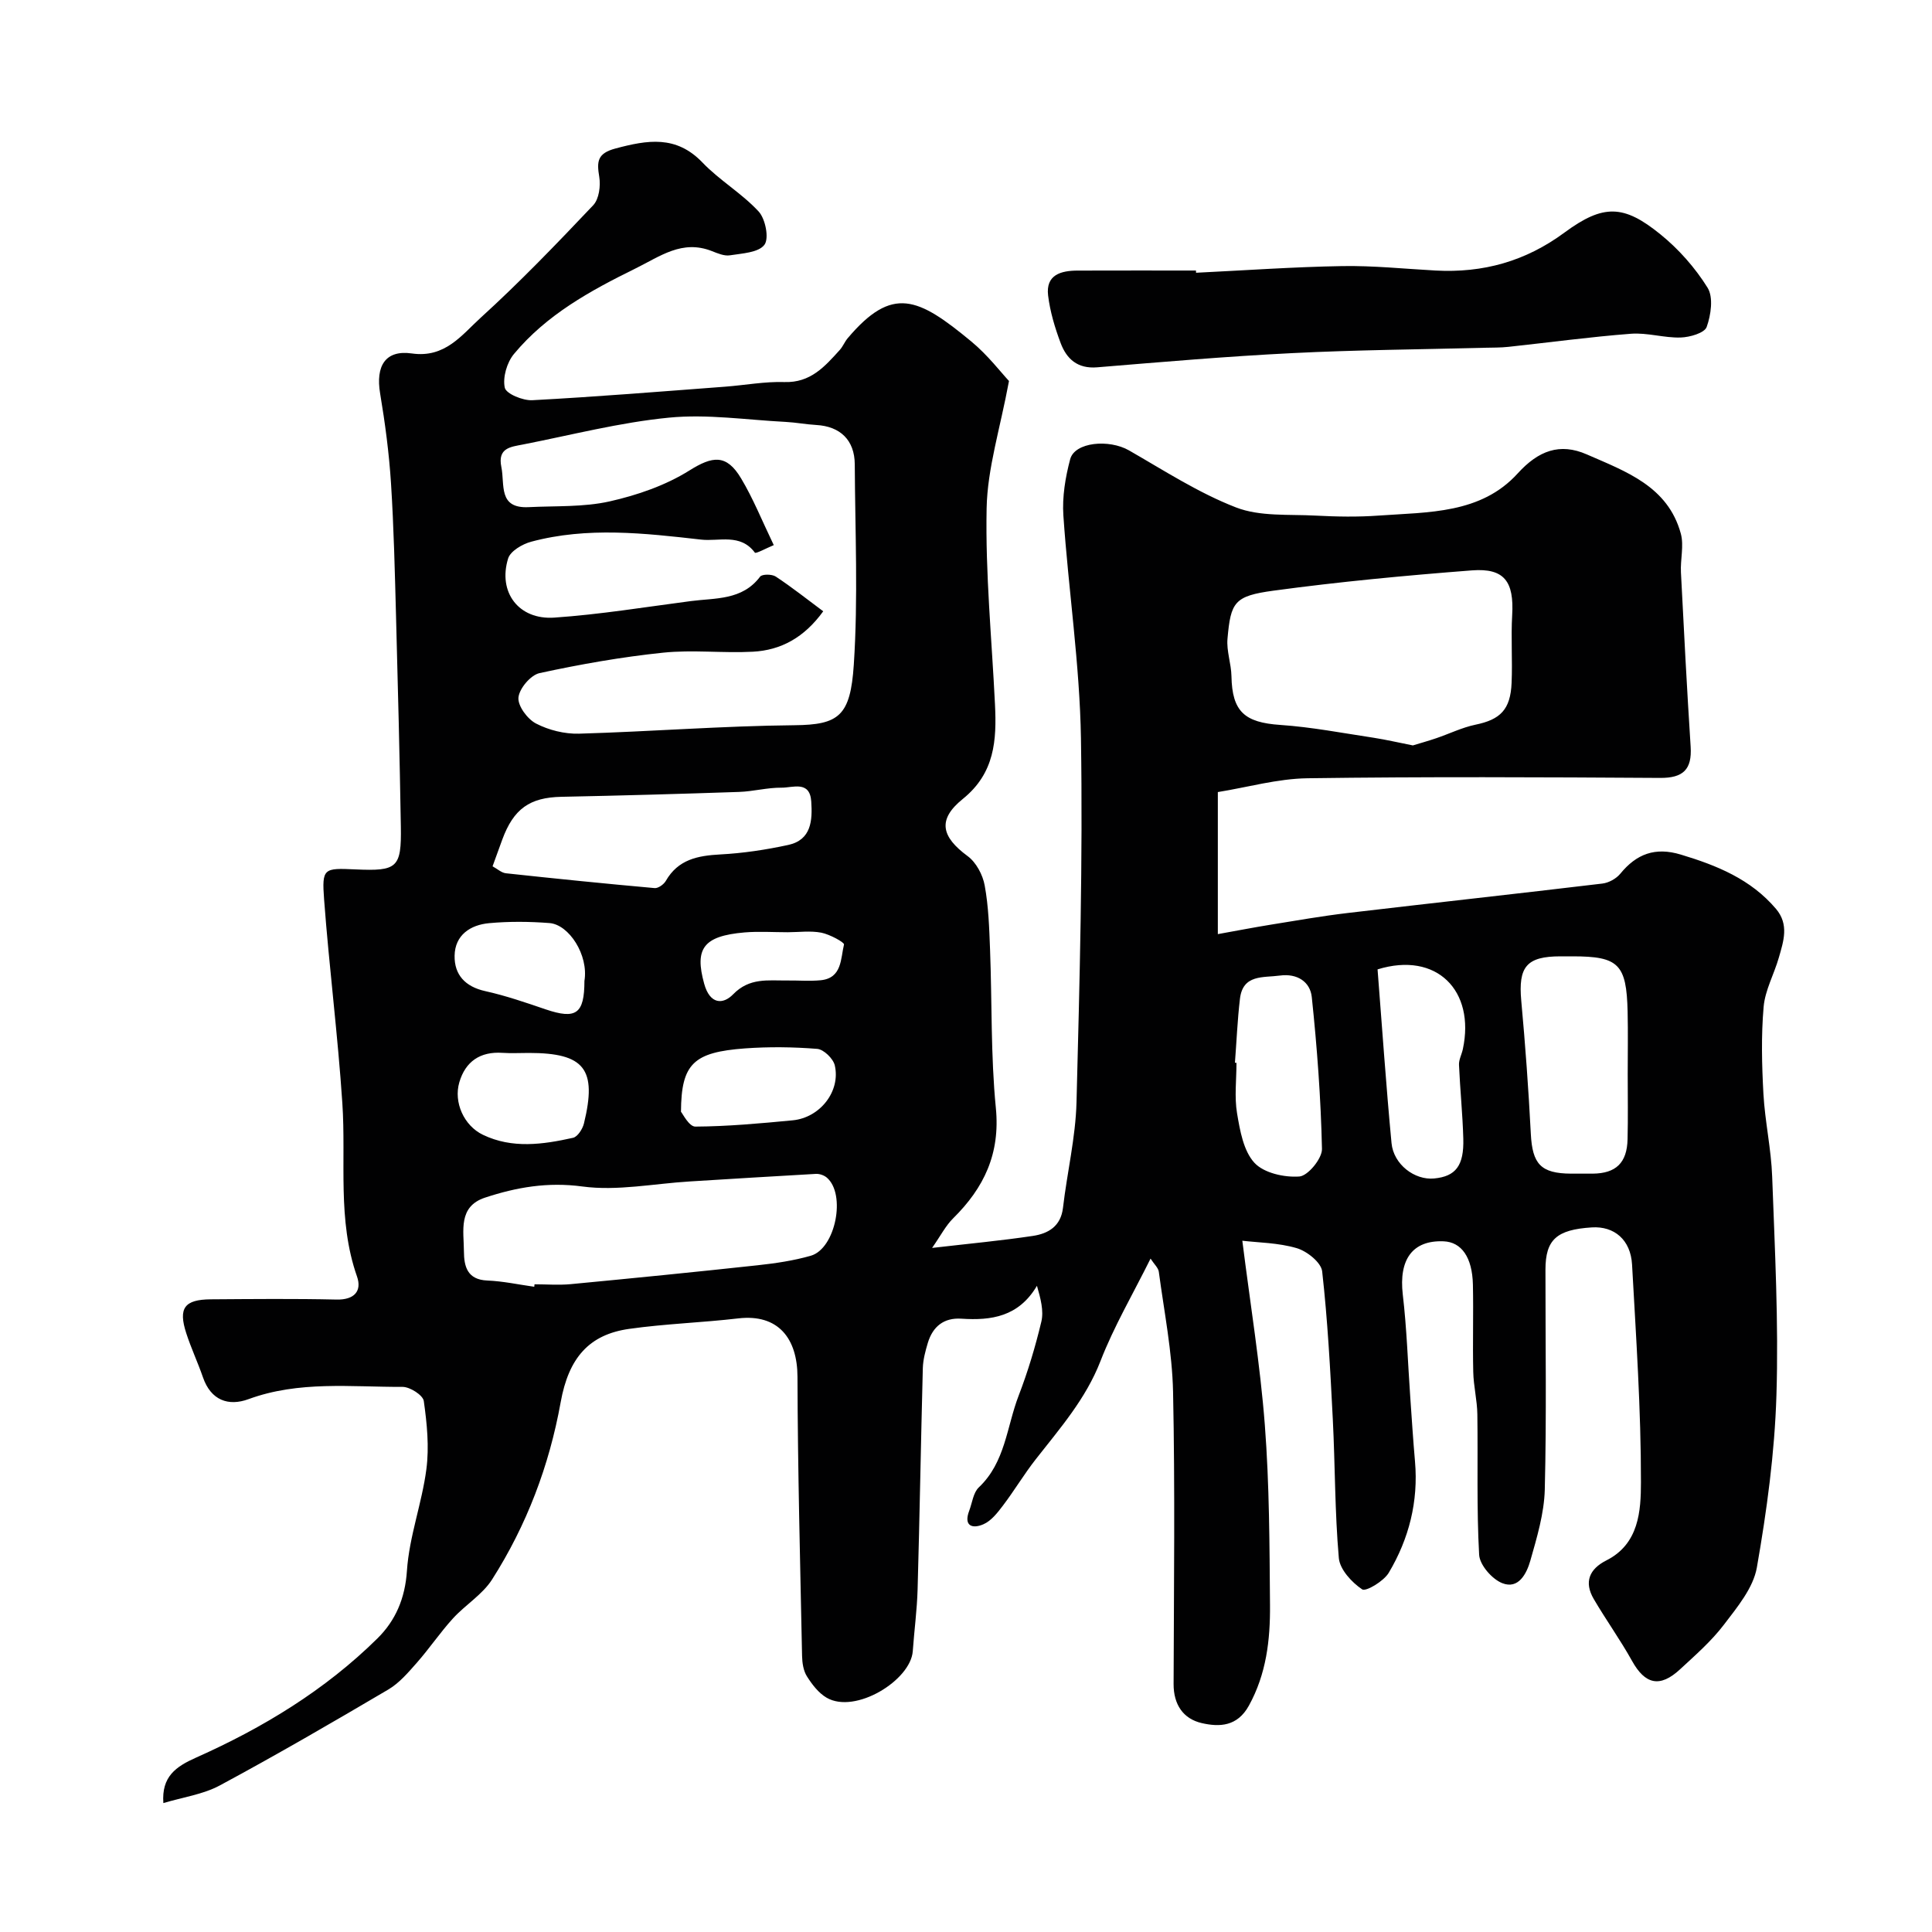 <svg enable-background="new 0 0 400 400" viewBox="0 0 400 400" xmlns="http://www.w3.org/2000/svg"><g fill="#010102"><path d="m257.21 256.88c1.66 13.23 3.7 25.64 4.66 38.14.95 12.39.97 24.86 1.07 37.3.06 7.19-.75 14.26-4.38 20.83-2.39 4.32-6.08 4.44-9.75 3.6-3.86-.89-5.84-3.86-5.83-8.09.06-20.17.31-40.34-.11-60.5-.18-8.3-1.85-16.58-2.95-24.85-.11-.82-.95-1.55-1.71-2.73-3.65 7.35-7.59 14.05-10.36 21.2-3.05 7.86-8.39 13.93-13.41 20.35-2.41 3.07-4.42 6.46-6.78 9.57-1.13 1.49-2.44 3.19-4.07 3.89-2.23.97-4.15.39-2.92-2.82.62-1.64.83-3.73 1.98-4.82 5.5-5.19 5.77-12.55 8.24-18.97 1.92-4.99 3.47-10.15 4.71-15.35.53-2.24-.15-4.78-.91-7.42-3.79 6.41-9.44 7.22-15.65 6.81-3.63-.24-5.92 1.63-6.94 5-.51 1.7-.99 3.49-1.04 5.25-.4 15.27-.65 30.54-1.08 45.8-.12 4.27-.7 8.52-1 12.79-.44 6.04-11.91 13.09-17.84 9.63-1.67-.97-3.02-2.75-4.08-4.43-.73-1.16-.97-2.78-1-4.21-.39-19.27-.9-38.54-.95-57.8-.02-7.92-3.96-13.06-12.27-12.09-7.51.88-15.1 1.11-22.58 2.17-8.27 1.17-12.52 5.95-14.18 15.19-2.37 13.16-7.04 25.45-14.19 36.68-2 3.15-5.56 5.27-8.13 8.1-2.63 2.89-4.84 6.17-7.42 9.11-1.8 2.04-3.66 4.24-5.95 5.59-11.52 6.79-23.09 13.51-34.87 19.85-3.47 1.87-7.65 2.44-11.7 3.66-.39-5.49 2.58-7.55 6.78-9.42 13.83-6.16 26.7-13.97 37.53-24.66 3.74-3.69 5.74-8.26 6.12-14.01.47-7.08 3.11-13.98 4.03-21.06.6-4.61.12-9.45-.54-14.1-.17-1.2-2.85-2.92-4.38-2.92-10.68.04-21.46-1.3-31.91 2.54-4.16 1.53-7.79.24-9.43-4.52-1.06-3.07-2.45-6.02-3.45-9.11-1.7-5.22-.4-7 5.09-7.04 8.67-.06 17.34-.15 26 .05 3.71.09 5.31-1.77 4.25-4.79-4.12-11.74-2.23-23.88-3.03-35.85-.93-14.09-2.73-28.12-3.78-42.21-.48-6.48-.07-6.51 6.48-6.21 8.69.39 9.55-.31 9.41-8.89-.24-14.44-.6-28.87-.99-43.3-.25-9.27-.46-18.55-1.05-27.8-.4-6.21-1.22-12.41-2.25-18.55-.95-5.67 1.06-9.07 6.58-8.28 6.87.98 10.31-3.82 14.21-7.37 8.13-7.39 15.77-15.34 23.33-23.32 1.2-1.27 1.56-3.99 1.25-5.87-.53-3.19-.42-4.87 3.37-5.88 6.61-1.76 12.54-2.79 18 2.91 3.54 3.7 8.16 6.38 11.63 10.14 1.41 1.53 2.2 5.58 1.19 6.9-1.23 1.62-4.61 1.77-7.13 2.17-1.18.19-2.56-.41-3.76-.88-6.15-2.41-10.65 1.07-15.81 3.61-9.39 4.62-18.41 9.58-25.16 17.71-1.45 1.75-2.35 4.84-1.89 6.97.27 1.26 3.74 2.69 5.69 2.59 13.32-.71 26.61-1.8 39.92-2.8 4.1-.31 8.21-1.09 12.28-.96 5.4.18 8.36-3.21 11.46-6.64.65-.71 1.01-1.68 1.63-2.42 9.28-10.98 14.59-8.46 25.62.67 3.4 2.81 6.14 6.41 7.79 8.17-1.83 9.87-4.47 18.09-4.63 26.35-.27 13.52 1.07 27.06 1.73 40.6.36 7.4-.02 14.22-6.66 19.58-5.33 4.3-4.43 7.84 1 11.84 1.76 1.29 3.13 3.87 3.53 6.07.8 4.35.94 8.84 1.11 13.28.42 10.93.13 21.92 1.2 32.79.93 9.46-2.44 16.53-8.84 22.85-1.54 1.52-2.57 3.57-4.36 6.13 7.76-.9 14.35-1.51 20.88-2.49 3.16-.48 5.77-1.97 6.22-5.82.85-7.3 2.61-14.55 2.8-21.85.65-25.09 1.32-50.21.92-75.3-.25-15.41-2.59-30.78-3.64-46.19-.26-3.85.41-7.9 1.41-11.65.95-3.55 8.04-4.19 12.18-1.82 7.27 4.17 14.41 8.81 22.16 11.81 4.96 1.92 10.93 1.39 16.46 1.69 4.37.23 8.78.31 13.14-.01 10.22-.73 21.09-.33 28.71-8.72 4.29-4.72 8.72-6.39 14.31-3.94 8.06 3.53 16.8 6.59 19.47 16.42.67 2.48-.12 5.33.02 8 .61 12.04 1.24 24.08 2.01 36.1.3 4.71-1.54 6.49-6.33 6.46-24.33-.15-48.67-.27-73 .07-6.22.09-12.41 1.87-18.56 2.86v29.41c3.84-.69 7.4-1.38 10.98-1.96 5.31-.86 10.61-1.79 15.95-2.42 17.56-2.07 35.14-3.99 52.7-6.09 1.31-.16 2.85-1.01 3.69-2.03 3.37-4.12 7.23-5.57 12.53-3.97 7.48 2.25 14.49 5.09 19.71 11.24 2.75 3.25 1.56 6.7.59 10.09-.98 3.43-2.85 6.74-3.15 10.2-.52 5.97-.37 12.04-.04 18.04.32 5.72 1.61 11.4 1.81 17.12.55 15.09 1.35 30.22.88 45.3-.37 11.91-1.99 23.85-4.05 35.61-.74 4.23-4.05 8.21-6.81 11.83-2.6 3.42-5.92 6.32-9.1 9.26-4.17 3.86-7.23 3.12-9.93-1.74-2.44-4.39-5.39-8.48-7.93-12.82-2.05-3.5-.94-6.2 2.62-8 6.77-3.41 7.14-10.3 7.15-16.15.02-15.03-1.01-30.07-1.84-45.09-.29-5.15-3.7-7.99-8.32-7.7-7.32.46-9.61 2.54-9.61 8.78-.01 15.17.24 30.34-.14 45.5-.13 4.95-1.63 9.93-3 14.75-.75 2.61-2.43 5.98-5.82 4.62-2.11-.84-4.65-3.76-4.77-5.87-.54-9.67-.23-19.38-.37-29.07-.04-2.93-.79-5.86-.85-8.79-.14-6.02.06-12.05-.07-18.07-.13-5.68-2.37-8.82-6.07-8.97-6.45-.26-9.29 3.78-8.45 11.01.83 7.05 1.05 14.17 1.55 21.26.31 4.44.59 8.87.98 13.3.72 8.29-1.24 16.01-5.43 23.05-1.04 1.75-4.73 3.96-5.51 3.44-2.16-1.45-4.62-4.12-4.83-6.49-.84-9.55-.76-19.18-1.25-28.77-.52-10.21-1.06-20.43-2.2-30.58-.21-1.84-3.14-4.18-5.26-4.8-3.82-1.13-8-1.15-11.27-1.54zm-97.01-144.02c-1.51.62-3.71 1.83-3.91 1.56-3-4.05-7.46-2.28-11.13-2.7-11.72-1.33-23.54-2.69-35.2.44-1.82.49-4.29 1.94-4.76 3.47-2.15 6.97 2.18 12.75 9.57 12.24 9.45-.65 18.84-2.19 28.25-3.42 5.11-.67 10.64-.13 14.35-5.06.41-.55 2.46-.54 3.24-.02 3.35 2.21 6.51 4.72 9.83 7.19-3.94 5.45-8.76 8.06-14.56 8.37-6.19.33-12.46-.44-18.6.2-8.58.89-17.13 2.4-25.57 4.23-1.84.4-4.19 3.18-4.37 5.05-.17 1.73 1.86 4.47 3.64 5.39 2.64 1.37 5.92 2.18 8.89 2.1 14.87-.43 29.73-1.61 44.61-1.75 9.2-.09 11.59-1.9 12.29-12.54.91-13.77.27-27.65.2-41.48-.03-5.01-3.01-7.86-7.96-8.14-2.12-.12-4.23-.53-6.36-.64-8.06-.41-16.21-1.66-24.16-.88-10.16.99-20.17 3.59-30.23 5.56-2.48.49-5.28.67-4.46 4.66.75 3.64-.72 8.62 5.65 8.31 5.6-.28 11.35.02 16.76-1.19 5.73-1.29 11.59-3.31 16.52-6.4 4.76-2.98 7.67-3.48 10.72 1.66 2.47 4.12 4.28 8.65 6.75 13.79zm132.32 41.47c1.47-.45 3.17-.92 4.84-1.49 2.71-.92 5.34-2.22 8.12-2.8 5.14-1.06 7.25-3.11 7.48-8.66.2-4.67-.15-9.37.12-14.04.4-6.92-1.6-9.76-8.32-9.25-13.73 1.06-27.45 2.35-41.09 4.2-8.12 1.1-8.86 2.35-9.53 9.95-.23 2.54.77 5.16.82 7.76.14 7.32 2.7 9.59 10.12 10.09 6.48.44 12.92 1.69 19.36 2.66 2.57.4 5.11 1 8.08 1.58zm-181.91 112.08c.02-.17.04-.34.06-.51 2.5 0 5.01.2 7.49-.03 12.9-1.23 25.8-2.51 38.69-3.91 3.7-.4 7.44-.95 11.01-1.97 5.14-1.47 7.35-12.77 3.31-16.19-.57-.48-1.5-.8-2.24-.76-8.73.48-17.45 1.04-26.17 1.57-7.41.45-14.96 2.01-22.18 1.04-7.19-.97-13.64.16-20.14 2.3-5.64 1.85-4.41 6.89-4.39 11.13.02 3.11.68 5.87 4.85 6.04 3.25.13 6.47.84 9.71 1.29zm-8.63-87.05c1.03.56 1.85 1.34 2.75 1.44 10.26 1.11 20.52 2.15 30.8 3.07.74.07 1.9-.76 2.32-1.49 2.55-4.45 6.62-5.23 11.3-5.48 4.7-.25 9.42-.96 14.03-1.96 4.83-1.04 5.04-5.11 4.78-9.02-.3-4.37-3.83-2.82-6.14-2.84-2.93-.03-5.86.78-8.8.88-12.26.42-24.52.76-36.78 1.01-6.55.13-9.91 2.46-12.27 8.91-.62 1.68-1.22 3.36-1.99 5.48zm235.02 43.03c0-4.33.08-8.65-.02-12.98-.23-9.8-1.87-11.41-11.38-11.41-.83 0-1.66 0-2.5 0-7.05 0-8.78 2.15-8.14 9.19.84 9.17 1.51 18.36 1.98 27.55.32 6.25 2.05 8.21 8.31 8.25 1.5.01 2.99.01 4.49 0 4.82-.04 7.12-2.23 7.23-7.13.11-4.49.03-8.98.03-13.47zm-51.79-21.69c.95 12.09 1.76 24.04 2.89 35.96.42 4.44 4.8 7.72 8.83 7.33 4.45-.43 6.19-2.63 6.03-8.26-.14-5.09-.67-10.17-.89-15.26-.05-1.08.57-2.17.8-3.27 2.58-12.09-5.41-20.28-17.66-16.5zm-29.53 19.33c.11.01.21.01.32.02 0 3.49-.45 7.06.12 10.45.6 3.58 1.33 7.78 3.59 10.24 1.96 2.13 6.21 3.07 9.32 2.84 1.77-.14 4.71-3.72 4.67-5.7-.23-10.5-1.01-21-2.11-31.45-.33-3.13-2.98-4.94-6.6-4.45-3.46.47-7.66-.3-8.27 4.79-.52 4.39-.7 8.84-1.04 13.26zm-114.69 10.15c.34.37 1.66 3.07 2.97 3.07 6.72-.04 13.45-.66 20.15-1.3 5.68-.54 9.97-6.03 8.72-11.39-.33-1.39-2.29-3.29-3.62-3.4-4.96-.4-10-.46-14.97-.1-10.61.79-13.2 3.12-13.25 13.12zm-31.49-12.18c-1.83 0-3.66.1-5.48-.02-4.61-.31-7.66 1.8-8.92 6.09-1.22 4.15.95 8.99 4.89 10.88 6.06 2.91 12.41 2.01 18.65.62.95-.21 1.98-1.83 2.26-2.97 2.75-11.28.12-14.6-11.4-14.6zm11.5-14.91c.89-5.34-3.19-11.67-7.24-11.98-4.14-.32-8.35-.36-12.48.02-3.89.35-7.09 2.46-7.16 6.74-.07 3.94 2.19 6.41 6.34 7.33 4.24.94 8.39 2.37 12.52 3.78 6.3 2.13 8.01.93 8.02-5.89zm42.09-10.08c-2.99 0-5.99-.21-8.95.04-8.6.74-10.34 3.4-8.35 10.61 1.19 4.33 3.91 4.35 6 2.2 3.39-3.49 7.23-2.82 11.16-2.86 2.32-.03 4.66.17 6.96-.05 4.45-.44 4.12-4.48 4.83-7.4.11-.44-2.96-2.11-4.7-2.45-2.24-.43-4.63-.1-6.95-.09z"/><path d="m247.63 56.47c10.09-.49 20.18-1.21 30.28-1.38 6.43-.11 12.86.57 19.3.92 9.83.53 18.62-1.89 26.71-7.87 8.06-5.94 12.28-5.76 19.82.35 3.8 3.07 7.22 6.94 9.79 11.07 1.24 1.98.71 5.65-.18 8.13-.45 1.26-3.49 2.13-5.39 2.19-3.42.1-6.9-1.04-10.29-.78-8.47.65-16.9 1.8-25.35 2.71-1.65.18-3.32.15-4.97.19-13.27.35-26.55.44-39.8 1.11-13.49.67-26.95 1.83-40.41 2.94-4.04.33-6.3-1.72-7.54-5.01-1.19-3.17-2.19-6.5-2.6-9.85-.52-4.31 2.66-5.16 6.11-5.17 8.17-.03 16.33-.01 24.5-.01.01.15.02.3.02.46z"/></g></svg>